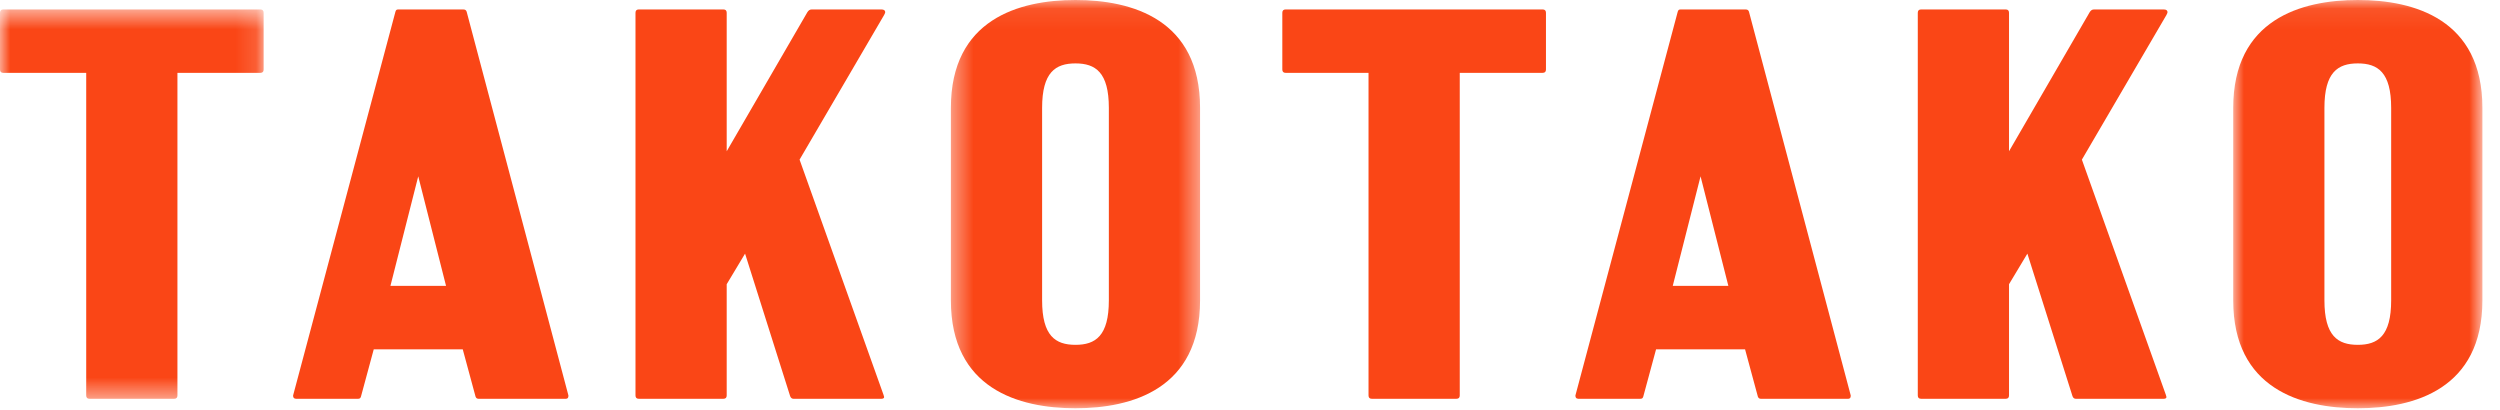 <?xml version="1.0" encoding="UTF-8"?>
<svg width="122px" height="20px" viewBox="0 0 122 20" version="1.1" xmlns="http://www.w3.org/2000/svg" xmlns:xlink="http://www.w3.org/1999/xlink">
    <!-- Generator: Sketch 56.3 (81716) - https://sketch.com -->
    <title>Group 20</title>
    <desc>Created with Sketch.</desc>
    <defs>
        <polygon id="path-1" points="0 0.538 12.866 0.538 12.866 19.538 0 19.538"></polygon>
        <polygon id="path-3" points="0.403 0.077 12.563 0.077 12.563 20 0.403 20"></polygon>
        <polygon id="path-5" points="0.981 0.077 13.14 0.077 13.14 20 0.981 20"></polygon>
    </defs>
    <g id="Symbols" stroke="none" stroke-width="1" fill="none" fill-rule="evenodd">
        <g id="TakoTako-Card" transform="translate(-103, -22)">
            <g id="Group-11">
                <g id="Group-20" transform="translate(103, 21)">
                    <g id="Group-3" transform="translate(0, 0.923)">
                        <mask id="mask-2" fill="white">
                            <use xlink:href="#path-1"></use>
                        </mask>
                        <g id="Clip-2"></g>
                        <path d="M12.703,0.538 L0.163,0.538 C0.055,0.538 -0,0.593 -0,0.702 L-0,3.47 C-0,3.579 0.055,3.632 0.163,3.632 L4.207,3.632 L4.207,19.375 C4.207,19.485 4.262,19.538 4.37,19.538 L8.496,19.538 C8.604,19.538 8.659,19.485 8.659,19.375 L8.659,3.632 L12.703,3.632 C12.812,3.632 12.866,3.579 12.866,3.47 L12.866,0.702 C12.866,0.593 12.812,0.538 12.703,0.538" id="Fill-1" fill="#FA4616" mask="url(#mask-2)"></path>
                    </g>
                    <path d="M19.053,14.951 L20.41,9.604 L21.767,14.951 L19.053,14.951 Z M22.609,1.462 L19.433,1.462 C19.352,1.462 19.324,1.488 19.298,1.569 L14.303,20.299 C14.303,20.462 14.412,20.462 14.493,20.462 L17.452,20.462 C17.56,20.462 17.588,20.434 17.615,20.352 L18.239,18.046 L22.582,18.046 L23.206,20.352 C23.233,20.434 23.287,20.462 23.369,20.462 L27.576,20.462 C27.657,20.462 27.739,20.462 27.739,20.299 L22.772,1.569 C22.744,1.488 22.69,1.462 22.609,1.462 L22.609,1.462 Z" id="Fill-4" fill="#FA4616"></path>
                    <path d="M43.009,1.461 L39.616,1.461 C39.508,1.461 39.453,1.515 39.399,1.597 L35.463,8.382 L35.463,1.624 C35.463,1.515 35.409,1.461 35.3,1.461 L31.175,1.461 C31.066,1.461 31.012,1.515 31.012,1.624 L31.012,20.298 C31.012,20.407 31.066,20.461 31.175,20.461 L35.3,20.461 C35.409,20.461 35.463,20.407 35.463,20.298 L35.463,14.87 L36.359,13.377 L38.557,20.325 C38.585,20.407 38.639,20.461 38.72,20.461 L43.009,20.461 C43.09,20.461 43.145,20.434 43.145,20.379 C43.145,20.379 43.145,20.353 43.117,20.271 L39.019,8.79 L43.145,1.732 C43.172,1.678 43.199,1.624 43.199,1.597 C43.199,1.515 43.145,1.461 43.009,1.461" id="Fill-6" fill="#FA4616"></path>
                    <g id="Group-10" transform="translate(46, 0.923)">
                        <mask id="mask-4" fill="white">
                            <use xlink:href="#path-3"></use>
                        </mask>
                        <g id="Clip-9"></g>
                        <path d="M8.112,14.734 C8.112,16.471 7.46,16.905 6.483,16.905 C5.506,16.905 4.855,16.471 4.855,14.734 L4.855,5.342 C4.855,3.606 5.506,3.171 6.483,3.171 C7.46,3.171 8.112,3.606 8.112,5.342 L8.112,14.734 Z M6.483,0.077 C3.715,0.077 0.403,1.027 0.403,5.342 L0.403,14.734 C0.403,19.049 3.715,20 6.483,20 C9.252,20 12.563,19.049 12.563,14.734 L12.563,5.342 C12.563,1.027 9.252,0.077 6.483,0.077 L6.483,0.077 Z" id="Fill-8" fill="#FA4616" mask="url(#mask-4)"></path>
                    </g>
                    <path d="M75.28,1.461 L62.74,1.461 C62.632,1.461 62.577,1.515 62.577,1.624 L62.577,4.393 C62.577,4.501 62.632,4.555 62.74,4.555 L66.784,4.555 L66.784,20.298 C66.784,20.407 66.839,20.461 66.947,20.461 L71.072,20.461 C71.181,20.461 71.236,20.407 71.236,20.298 L71.236,4.555 L75.28,4.555 C75.388,4.555 75.443,4.501 75.443,4.393 L75.443,1.624 C75.443,1.515 75.388,1.461 75.28,1.461" id="Fill-11" fill="#FA4616"></path>
                    <path d="M81.63,14.951 L82.987,9.604 L84.344,14.951 L81.63,14.951 Z M85.186,1.462 L82.01,1.462 C81.929,1.462 81.901,1.488 81.874,1.569 L76.88,20.299 C76.88,20.462 76.988,20.462 77.07,20.462 L80.028,20.462 C80.137,20.462 80.164,20.434 80.192,20.352 L80.816,18.046 L85.159,18.046 L85.783,20.352 C85.81,20.434 85.864,20.462 85.946,20.462 L90.153,20.462 C90.234,20.462 90.316,20.462 90.316,20.299 L85.349,1.569 C85.321,1.488 85.267,1.462 85.186,1.462 L85.186,1.462 Z" id="Fill-13" fill="#FA4616"></path>
                    <path d="M105.585,1.461 L102.192,1.461 C102.085,1.461 102.029,1.515 101.975,1.597 L98.04,8.382 L98.04,1.624 C98.04,1.515 97.986,1.461 97.877,1.461 L93.751,1.461 C93.642,1.461 93.588,1.515 93.588,1.624 L93.588,20.298 C93.588,20.407 93.642,20.461 93.751,20.461 L97.877,20.461 C97.986,20.461 98.04,20.407 98.04,20.298 L98.04,14.87 L98.936,13.377 L101.135,20.325 C101.162,20.407 101.216,20.461 101.296,20.461 L105.585,20.461 C105.668,20.461 105.722,20.434 105.722,20.379 C105.722,20.379 105.722,20.353 105.695,20.271 L101.596,8.79 L105.722,1.732 C105.749,1.678 105.775,1.624 105.775,1.597 C105.775,1.515 105.722,1.461 105.585,1.461" id="Fill-15" fill="#FA4616"></path>
                    <g id="Group-19" transform="translate(108, 0.923)">
                        <mask id="mask-6" fill="white">
                            <use xlink:href="#path-5"></use>
                        </mask>
                        <g id="Clip-18"></g>
                        <path d="M8.689,14.734 C8.689,16.471 8.038,16.905 7.061,16.905 C6.084,16.905 5.432,16.471 5.432,14.734 L5.432,5.342 C5.432,3.606 6.084,3.171 7.061,3.171 C8.038,3.171 8.689,3.606 8.689,5.342 L8.689,14.734 Z M7.061,0.077 C4.292,0.077 0.981,1.027 0.981,5.342 L0.981,14.734 C0.981,19.049 4.292,20 7.061,20 C9.829,20 13.141,19.049 13.141,14.734 L13.141,5.342 C13.141,1.027 9.829,0.077 7.061,0.077 L7.061,0.077 Z" id="Fill-17" fill="#FA4616" mask="url(#mask-6)"></path>
                    </g>
                </g>
            </g>
        </g>
    </g>
</svg>